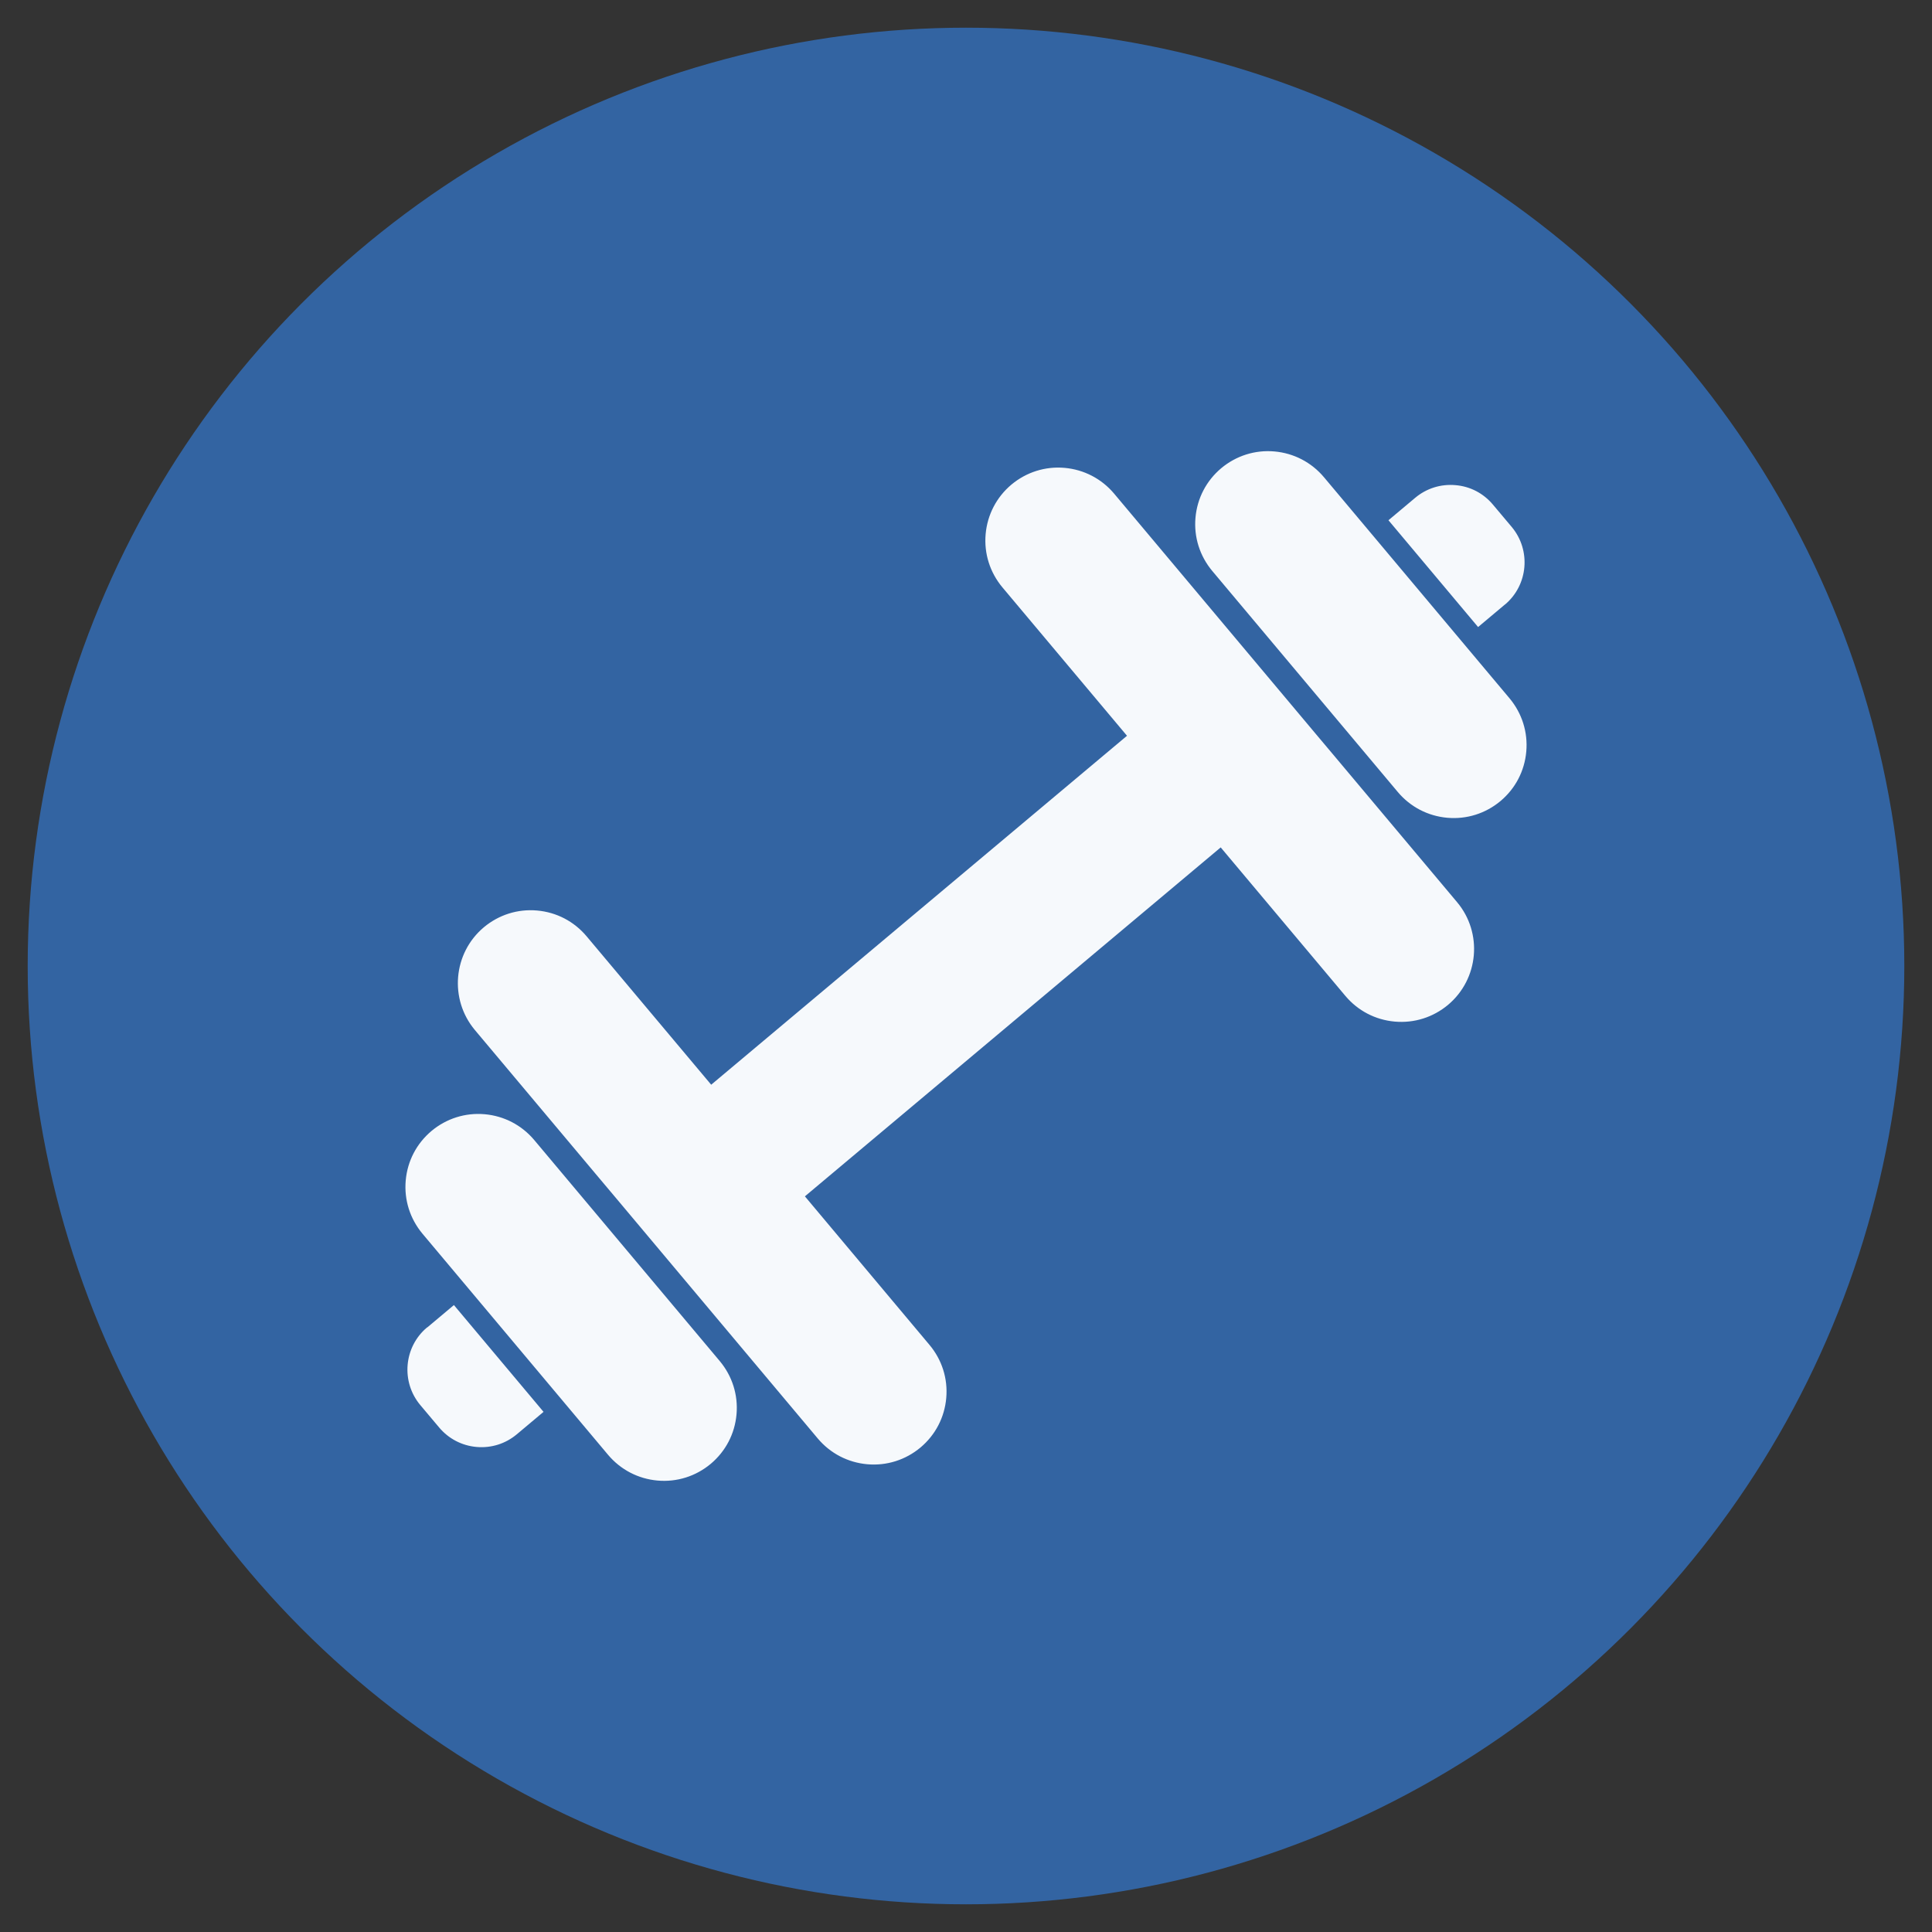 <?xml version="1.0" encoding="UTF-8"?><svg id="Livello_1" xmlns="http://www.w3.org/2000/svg" width="180" height="180" viewBox="0 0 180 180"><rect x="0" y="0" width="180" height="180" fill="#333333" stroke="none"/><circle cx="90" cy="90" r="87.42" fill="#3364a2"/><path d="M49.77,106.21c-1.17-1.39-2.81-2.24-4.61-2.4-1.81-.16-3.57,.4-4.96,1.56-1.39,1.17-2.24,2.8-2.4,4.61-.16,1.81,.4,3.57,1.56,4.96l17.29,20.6c1.17,1.39,2.81,2.24,4.61,2.4,1.81,.16,3.57-.4,4.96-1.56,1.39-1.17,2.24-2.8,2.4-4.61,.16-1.81-.4-3.57-1.56-4.96l-17.29-20.6Zm90.44-49.88c2.17-1.82,2.45-5.07,.63-7.24l-1.75-2.08c-.88-1.05-2.12-1.7-3.49-1.81-1.37-.12-2.7,.3-3.75,1.18l-2.49,2.09,8.35,9.95,2.49-2.09ZM39.79,123.67c-2.17,1.82-2.45,5.07-.63,7.24l1.75,2.08c.88,1.05,2.12,1.7,3.49,1.82,1.37,.12,2.7-.3,3.75-1.18l2.49-2.09-8.35-9.95-2.49,2.09Zm100.85-58.61l-17.29-20.6c-1.17-1.39-2.81-2.24-4.61-2.4-1.81-.16-3.57,.4-4.96,1.56-1.39,1.17-2.24,2.8-2.4,4.61-.16,1.81,.4,3.57,1.56,4.96l17.29,20.6c1.17,1.39,2.81,2.24,4.61,2.4,1.81,.16,3.57-.4,4.96-1.56,1.39-1.17,2.24-2.8,2.4-4.61,.16-1.81-.4-3.57-1.56-4.96Zm-16.5,5.16l-1.49-1.77-18.85-22.46c-1.17-1.39-2.81-2.24-4.61-2.4-1.81-.16-3.57,.4-4.96,1.56-1.39,1.17-2.24,2.81-2.4,4.61-.16,1.81,.4,3.57,1.56,4.96l11.61,13.83-38.74,32.51-11.61-13.83c-1.17-1.39-2.8-2.24-4.61-2.4-1.81-.16-3.57,.4-4.96,1.56-2.87,2.41-3.24,6.7-.84,9.57l11.61,13.83,1.49,1.77,18.85,22.46c1.17,1.39,2.81,2.24,4.61,2.4,1.81,.16,3.57-.4,4.96-1.56,1.39-1.17,2.24-2.8,2.4-4.61,.16-1.81-.4-3.57-1.57-4.96l-11.6-13.83,38.74-32.51,11.61,13.83c1.17,1.39,2.8,2.24,4.61,2.4,1.81,.16,3.57-.4,4.96-1.56,2.87-2.41,3.25-6.7,.84-9.57l-11.61-13.83Z" fill="#f6f9fc"/></svg>